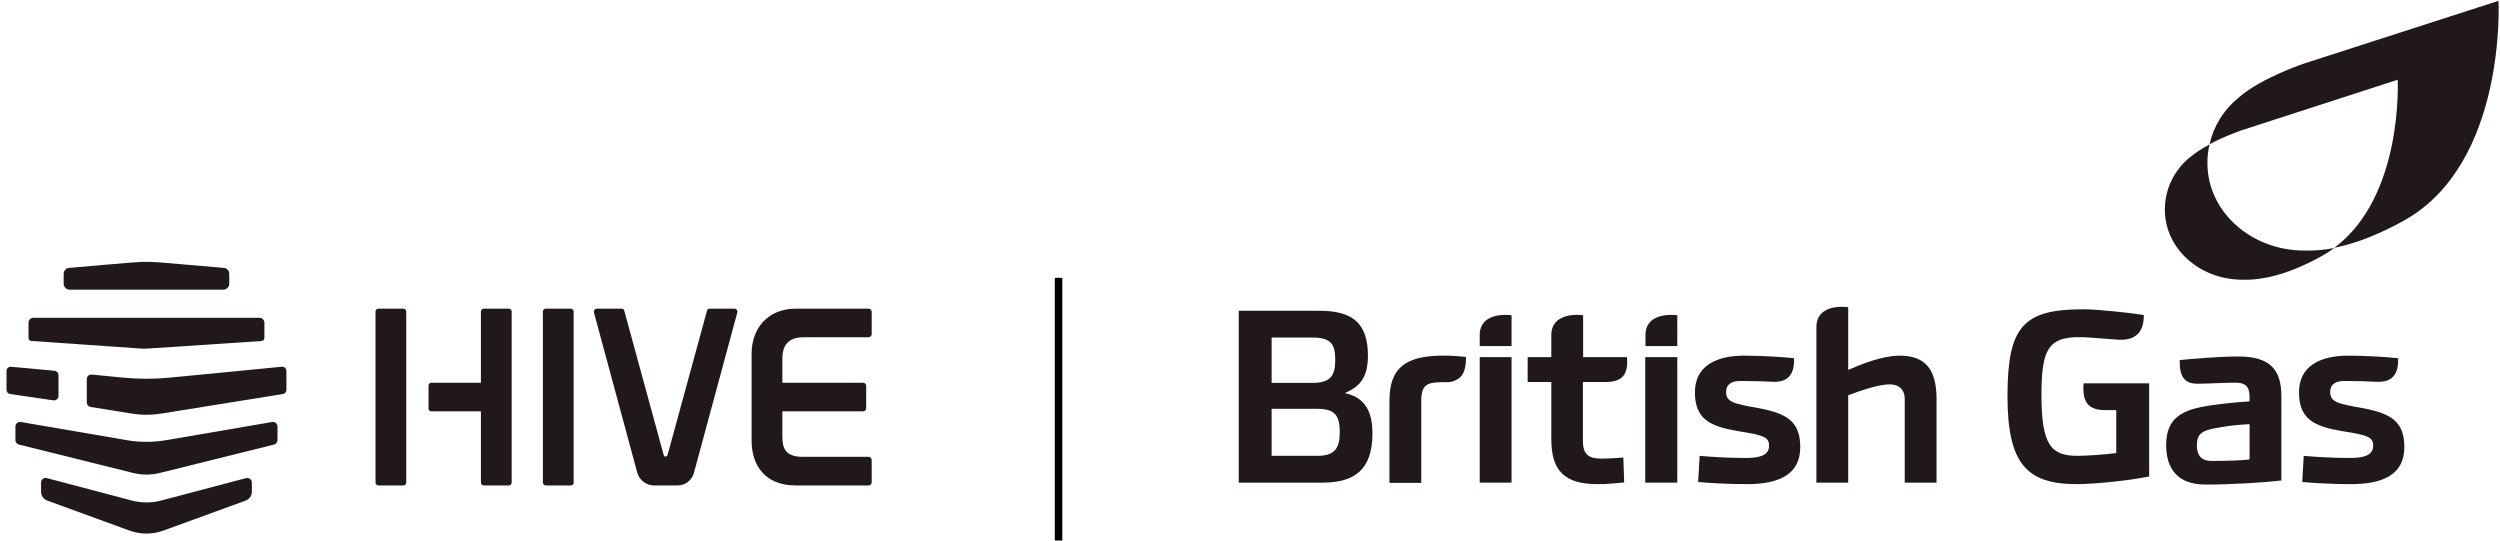 <svg width="333" height="72" viewBox="0 0 333 72" fill="none" xmlns="http://www.w3.org/2000/svg">
<g clip-path="url(#clip0_7330_22264)">
<path d="M4.166 45.416C7.018 45.613 16.089 46.243 18.784 46.429C19.073 46.449 19.363 46.449 19.652 46.429L34.851 45.416C35.058 45.402 35.219 45.225 35.219 45.012V42.996C35.219 42.628 34.929 42.33 34.571 42.33H4.447C4.089 42.33 3.799 42.628 3.799 42.996V45.012C3.799 45.225 3.96 45.402 4.166 45.416Z" fill="#20181D"/>
<path d="M7.792 52.732V49.981C7.792 49.671 7.557 49.412 7.249 49.383L1.482 48.851C1.152 48.819 0.867 49.078 0.867 49.41V51.929C0.867 52.204 1.067 52.439 1.339 52.483L7.096 53.325C7.461 53.384 7.792 53.102 7.792 52.732Z" fill="#20181D"/>
<path d="M37.536 48.851L22.633 50.298C20.555 50.5 18.463 50.5 16.384 50.298C16.098 50.271 12.362 49.895 12.219 49.892C11.866 49.858 11.561 50.135 11.561 50.49V53.612C11.561 53.907 11.775 54.159 12.066 54.205L17.537 55.088C18.845 55.298 20.177 55.298 21.485 55.088L37.679 52.483C37.951 52.439 38.151 52.204 38.151 51.929V49.41C38.151 49.078 37.865 48.819 37.536 48.851Z" fill="#20181D"/>
<path d="M32.776 63.683L21.482 66.666C20.189 67.007 18.829 67.007 17.536 66.666C16.013 66.263 7.556 64.03 6.242 63.683C5.852 63.58 5.471 63.874 5.471 64.278V65.506C5.471 66.029 5.797 66.495 6.288 66.674C6.534 66.764 16.732 70.484 17.252 70.673C18.711 71.206 20.311 71.205 21.769 70.673L32.73 66.674C33.22 66.495 33.547 66.029 33.547 65.507V64.278C33.547 63.874 33.165 63.58 32.776 63.683Z" fill="#20181D"/>
<path d="M9.273 38.58H29.745C30.183 38.58 30.537 38.225 30.537 37.787V36.474C30.537 36.062 30.223 35.719 29.813 35.683L21.283 34.95C20.465 34.88 19.644 34.859 18.824 34.886C18.507 34.856 9.808 35.641 9.205 35.683C8.795 35.719 8.48 36.062 8.48 36.474V37.787C8.48 38.225 8.835 38.58 9.273 38.58Z" fill="#20181D"/>
<path d="M36.254 56.209L22.16 58.626C20.405 58.926 18.613 58.926 16.858 58.626C13.434 58.038 6.224 56.802 2.764 56.209C2.394 56.145 2.056 56.435 2.056 56.817V58.617C2.056 58.901 2.247 59.149 2.519 59.216C6.258 60.146 13.959 62.06 17.724 62.996C18.898 63.288 20.124 63.288 21.297 62.996L36.499 59.216C36.77 59.149 36.961 58.901 36.961 58.617V56.817C36.961 56.435 36.624 56.145 36.254 56.209Z" fill="#20181D"/>
</g>
<path d="M76.025 41.112H72.696C72.484 41.112 72.312 41.286 72.312 41.501V64.273C72.312 64.487 72.484 64.662 72.696 64.662H76.025C76.237 64.662 76.409 64.487 76.409 64.273V41.501C76.409 41.286 76.237 41.112 76.025 41.112Z" fill="#20181D"/>
<path d="M116.11 44.504V41.533C116.11 41.301 115.923 41.112 115.694 41.112H106.012C102.22 41.112 100.113 43.79 100.113 47.094V58.71C100.113 61.997 101.923 64.662 105.983 64.662H115.694C115.923 64.662 116.11 64.473 116.11 64.24V61.27C116.11 61.037 115.923 60.848 115.694 60.848H106.916C104.537 60.848 104.209 59.619 104.209 58.103V54.793H114.961C115.191 54.793 115.377 54.605 115.377 54.372V51.401C115.377 51.169 115.191 50.98 114.961 50.98H104.209V47.754C104.209 46.191 104.865 44.925 106.999 44.925H115.694C115.923 44.925 116.11 44.736 116.11 44.503V44.504Z" fill="#20181D"/>
<path d="M88.596 60.837H88.727C88.57 60.837 88.433 60.728 88.395 60.573L83.145 41.362C83.109 41.215 82.979 41.112 82.829 41.112H79.493C79.236 41.112 79.048 41.356 79.109 41.61L84.859 62.864C85.118 63.92 86.053 64.662 87.127 64.662H90.253C91.294 64.662 92.2 63.943 92.45 62.92L98.213 41.61C98.275 41.357 98.087 41.112 97.829 41.112H94.494C94.344 41.112 94.214 41.215 94.178 41.362L88.928 60.573C88.89 60.728 88.753 60.836 88.595 60.836L88.596 60.837Z" fill="#20181D"/>
<path d="M64.058 50.98H57.441C57.243 50.98 57.082 51.143 57.082 51.344V54.429C57.082 54.63 57.243 54.793 57.441 54.793H64.058V64.273C64.058 64.487 64.23 64.662 64.441 64.662H67.77C67.982 64.662 68.154 64.487 68.154 64.273V41.501C68.154 41.286 67.982 41.112 67.77 41.112H64.441C64.23 41.112 64.058 41.286 64.058 41.501V50.98Z" fill="#20181D"/>
<path d="M53.728 41.112H50.399C50.187 41.112 50.016 41.286 50.016 41.501V64.273C50.016 64.487 50.187 64.662 50.399 64.662H53.728C53.94 64.662 54.112 64.487 54.112 64.273V41.501C54.112 41.286 53.94 41.112 53.728 41.112Z" fill="#20181D"/>
<path d="M141 37L141 72" stroke="black"/>
<path d="M197.1 46.097H201.338V41.989C199.247 41.762 197.1 42.329 197.1 44.624V46.097Z" fill="#20181D"/>
<path d="M191.802 47.372C187.335 47.485 185.073 48.902 185.073 53.379V64.316H189.311V53.379C189.311 51.282 190.113 50.971 191.745 50.914C192.776 50.857 193.148 51.056 194.093 50.545C194.952 50.092 195.296 49.044 195.267 47.542C194.093 47.429 193.177 47.344 191.802 47.372Z" fill="#20181D"/>
<path d="M169.381 50.999V44.964H174.822C177.256 44.964 177.857 45.814 177.857 47.939C177.857 50.092 177.17 50.999 174.822 50.999H169.381ZM182.811 57.714C182.811 54.087 181.207 52.812 179.117 52.359C180.892 51.594 182.209 50.545 182.209 47.4C182.209 42.98 180.091 41.394 175.738 41.394H165V64.287H176.168C180.348 64.287 182.811 62.644 182.811 57.714ZM169.381 54.456H175.452C177.8 54.456 178.458 55.334 178.458 57.544C178.458 59.782 177.742 60.717 175.452 60.717H169.381V54.456Z" fill="#20181D"/>
<path d="M219.177 46.097H223.415V41.989C221.325 41.762 219.177 42.329 219.177 44.624V46.097Z" fill="#20181D"/>
<path d="M223.415 47.57H219.148V64.287H223.415V47.57Z" fill="#20181D"/>
<path d="M253.023 47.372C250.761 47.372 247.926 48.505 246.18 49.27V40.912C244.089 40.685 241.942 41.252 241.942 43.547V64.287H246.18V52.642C248.098 51.934 250.274 51.197 251.735 51.197C252.995 51.197 253.71 51.962 253.71 53.096V64.287H257.948V52.954C257.891 49.327 256.574 47.372 253.023 47.372Z" fill="#20181D"/>
<path d="M201.338 47.57H197.1V64.287H201.338V47.57Z" fill="#20181D"/>
<path d="M213.88 50.886C216.084 50.886 216.915 49.894 216.714 47.57H210.873V41.989C208.783 41.762 206.635 42.329 206.635 44.624V47.57H203.485V50.886H206.635V58.479C206.635 62.672 208.353 64.486 212.763 64.486C214.109 64.486 215.254 64.373 216.342 64.259L216.228 60.944C215.426 61.001 214.252 61.086 213.278 61.086C211.646 61.086 210.844 60.547 210.844 58.762V50.886H213.88Z" fill="#20181D"/>
<path d="M229.915 52.189C229.915 51.141 230.745 50.744 231.776 50.744C233.552 50.744 235.184 50.8 236.215 50.857C238.133 50.914 239.049 49.894 238.964 47.712C237.675 47.57 234.726 47.372 232.32 47.372C228.541 47.372 225.763 48.789 225.763 52.246C225.763 55.844 227.796 56.807 231.547 57.431C234.955 57.969 235.642 58.224 235.642 59.386C235.642 60.802 234.038 61.001 232.521 61.001C230.259 61.001 227.882 60.859 226.393 60.717L226.192 64.203C227.796 64.344 230.144 64.486 232.693 64.486C237.045 64.486 239.794 63.154 239.794 59.556C239.794 56.099 237.961 55.079 234.296 54.371C230.889 53.776 229.915 53.549 229.915 52.189Z" fill="#20181D"/>
<path d="M286.268 51.056H277.535C277.334 53.549 278.165 54.626 280.369 54.626H281.887V60.349C280.684 60.519 277.935 60.717 276.733 60.717C273.268 60.717 271.922 59.386 271.922 52.642C271.922 46.097 272.924 44.567 278.394 44.964L282.145 45.247C284.636 45.389 285.581 44.057 285.552 41.96C283.863 41.677 279.367 41.195 277.477 41.195C269.517 41.195 267.398 43.462 267.398 52.756C267.398 61.794 269.975 64.486 276.618 64.486C279.109 64.486 283.834 63.976 286.268 63.466V51.056Z" fill="#20181D"/>
<path d="M310.379 52.189C310.379 51.141 311.209 50.744 312.24 50.744C314.015 50.744 315.647 50.8 316.678 50.857C318.597 50.914 319.513 49.894 319.427 47.712C318.139 47.57 315.189 47.372 312.784 47.372C309.004 47.372 306.227 48.789 306.227 52.246C306.227 55.844 308.26 56.807 312.011 57.431C315.418 57.969 316.106 58.224 316.106 59.386C316.106 60.802 314.502 61.001 312.984 61.001C310.722 61.001 308.346 60.859 306.857 60.717L306.656 64.203C308.26 64.344 310.608 64.486 313.156 64.486C317.509 64.486 320.258 63.154 320.258 59.556C320.258 56.099 318.425 55.079 314.76 54.371C311.352 53.776 310.379 53.549 310.379 52.189Z" fill="#20181D"/>
<path d="M303.879 52.784C303.879 49.327 302.475 47.485 298.152 47.485C295.46 47.485 291.938 47.797 290.334 47.967C290.306 50.064 290.878 51.112 292.711 51.112C293.942 51.112 296.376 50.971 297.779 50.971C299.011 50.971 299.641 51.424 299.641 52.841V53.464C297.751 53.577 296.004 53.776 294.429 54.002C290.707 54.541 288.53 55.617 288.53 59.272C288.53 62.559 290.191 64.543 293.742 64.543C297.464 64.543 301.616 64.259 303.879 64.004V52.784ZM299.641 61.199C298.581 61.341 296.405 61.397 294.601 61.397C292.911 61.397 292.625 60.292 292.625 59.301C292.625 57.771 293.341 57.346 295.088 57.034C296.548 56.751 297.98 56.581 299.641 56.496V61.199Z" fill="#20181D"/>
<path d="M332.8 0.111L306.971 8.441C306.971 8.441 301.216 10.339 298.18 13.003C296.204 14.618 294.859 16.771 294.315 19.208C296.491 18.046 298.724 17.31 298.724 17.31L319.37 10.623C319.37 10.623 320.172 26.15 310.923 33.007C313.614 32.468 316.707 31.335 320.258 29.352C333.916 21.701 332.8 0.111 332.8 0.111Z" fill="#20181D"/>
<path d="M306.942 33.375C299.812 33.375 294.028 28.162 294.028 21.73C294.028 20.88 294.114 20.03 294.315 19.236C293.37 19.746 292.425 20.341 291.68 20.965C289.59 22.665 288.359 25.187 288.359 27.935C288.359 33.092 292.969 37.257 298.696 37.257C301.473 37.342 304.995 36.492 309.348 34.055C309.892 33.743 310.436 33.403 310.923 33.035C309.52 33.318 308.174 33.403 306.942 33.375Z" fill="#20181D"/>
<defs>
<clipPath id="clip0_7330_22264">
<rect width="37.283" height="37.283" fill="white" transform="translate(0.867 34.332)"/>
</clipPath>
</defs>
</svg>

